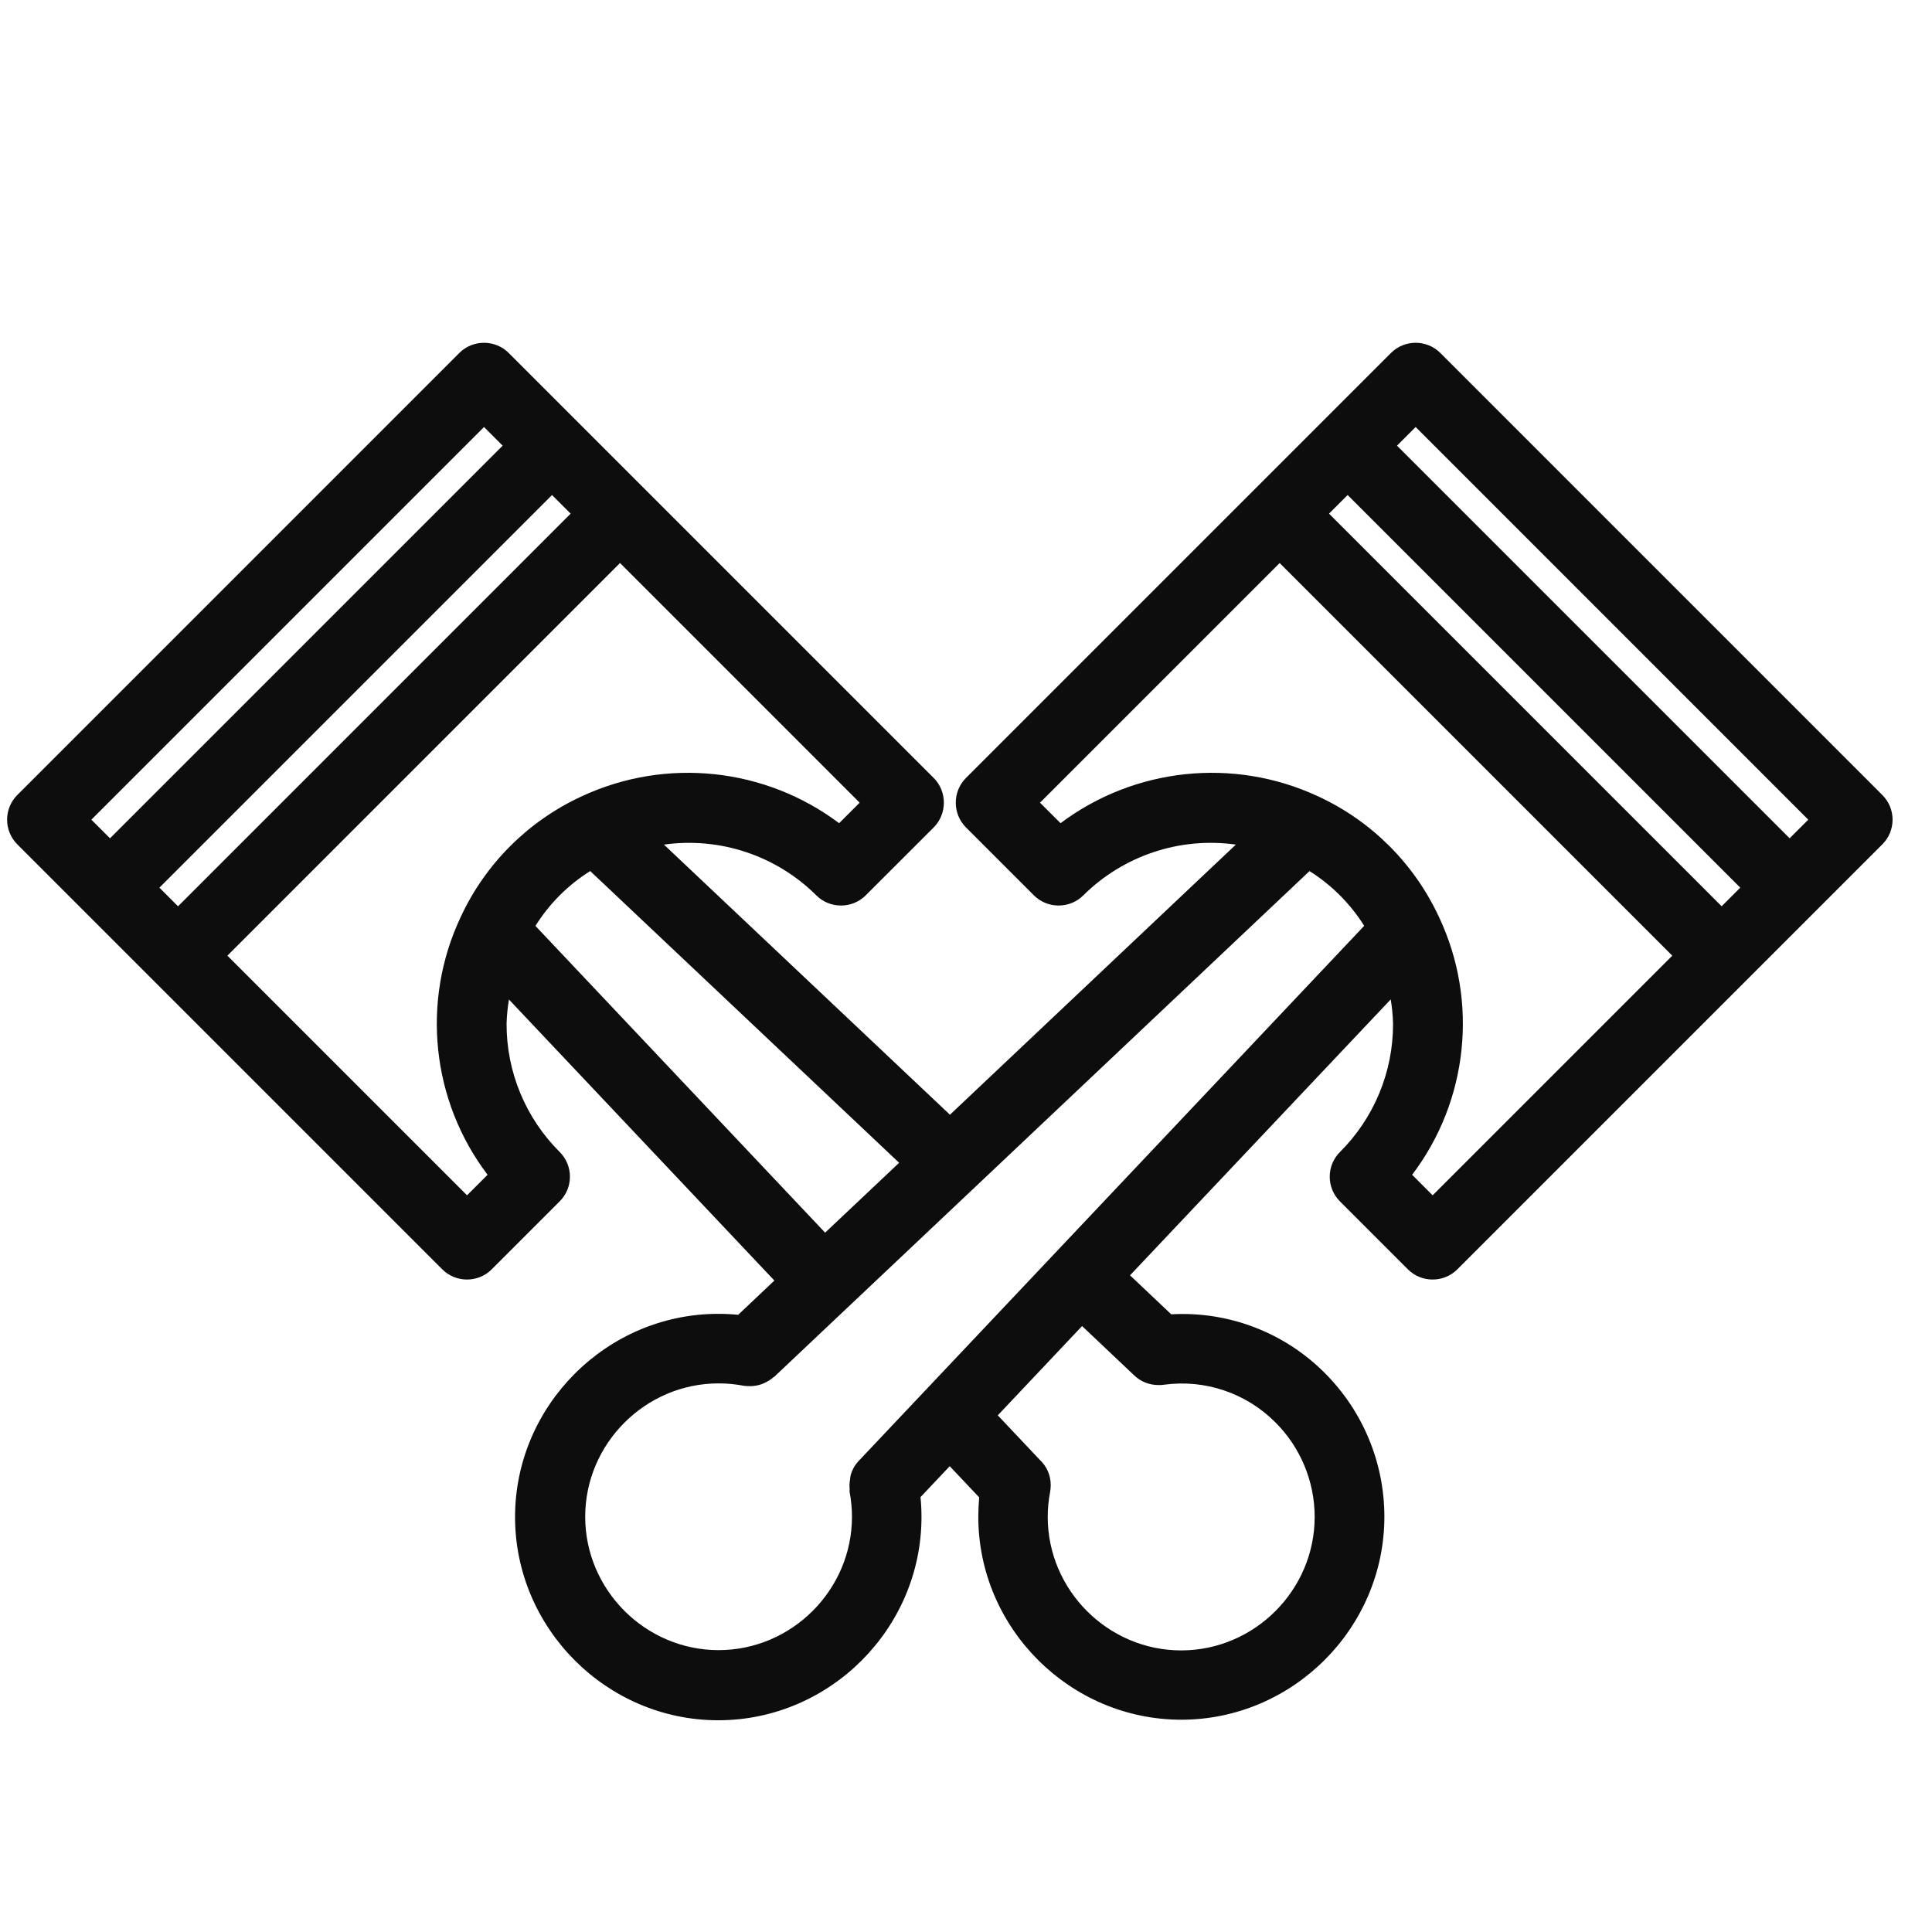 <svg xmlns="http://www.w3.org/2000/svg" width="49" height="49" viewBox="0 0 49 49" fill="none">
<g clip-path="url(#clip0_2170_20118)">
<path d="M47.74 20.163L36.53 8.952C36.187 8.608 35.622 8.608 35.278 8.952L24.498 19.732C24.155 20.075 24.155 20.64 24.498 20.984L26.223 22.709C26.567 23.052 27.132 23.052 27.475 22.709C28.492 21.699 29.926 21.221 31.344 21.421L24.093 28.272L16.839 21.421C18.257 21.222 19.689 21.699 20.704 22.709C21.048 23.052 21.613 23.052 21.956 22.709L23.682 20.984C24.024 20.64 24.024 20.075 23.682 19.732L12.902 8.952C12.558 8.608 11.993 8.608 11.649 8.952L0.439 20.163C0.273 20.329 0.18 20.553 0.18 20.789C0.18 21.024 0.273 21.249 0.439 21.415L11.218 32.194C11.562 32.538 12.128 32.538 12.47 32.194L14.195 30.469C14.362 30.303 14.455 30.078 14.455 29.843C14.455 29.608 14.362 29.383 14.195 29.217C13.33 28.356 12.844 27.184 12.848 25.962C12.854 25.757 12.874 25.552 12.908 25.35L19.64 32.478L18.722 33.346C18.554 33.33 18.386 33.322 18.217 33.322C15.389 33.322 13.063 35.648 13.063 38.475C13.063 41.303 15.389 43.63 18.217 43.63C21.044 43.63 23.371 41.303 23.371 38.475C23.371 38.306 23.363 38.138 23.346 37.971L24.087 37.186L24.835 37.977C24.82 38.14 24.812 38.303 24.812 38.467C24.812 41.292 27.136 43.616 29.961 43.616C32.786 43.616 35.111 41.292 35.111 38.467C35.111 37.099 34.566 35.787 33.598 34.821C32.574 33.793 31.155 33.251 29.705 33.334L28.66 32.345L35.272 25.347C35.306 25.551 35.325 25.756 35.331 25.962C35.335 27.184 34.849 28.356 33.984 29.218C33.818 29.383 33.725 29.608 33.725 29.844C33.725 30.079 33.818 30.303 33.984 30.47L35.708 32.194C36.052 32.538 36.617 32.538 36.961 32.194L47.74 21.415C47.907 21.249 48 21.024 48 20.789C48 20.553 47.907 20.329 47.74 20.163ZM43.665 22.985L33.707 13.027L34.179 12.555L44.137 22.513L43.665 22.985ZM4.043 22.513L14.001 12.555L14.473 13.027L4.515 22.986L4.043 22.513ZM12.276 10.83L12.748 11.303L2.79 21.261L2.317 20.789L12.276 10.83ZM5.767 24.238L15.725 14.279L21.803 20.358L21.282 20.878C19.408 19.471 16.903 19.204 14.774 20.187C14.758 20.193 14.743 20.201 14.727 20.209C13.387 20.833 12.309 21.912 11.687 23.252L11.678 23.271C10.678 25.402 10.944 27.921 12.366 29.795L11.845 30.316L5.767 24.238ZM13.58 23.483C13.932 22.92 14.407 22.444 14.969 22.092L22.804 29.491L20.927 31.263L13.58 23.483ZM28.768 34.885C28.932 35.041 29.15 35.128 29.377 35.128L29.383 35.127L29.389 35.128C29.433 35.129 29.477 35.126 29.52 35.12C30.558 34.977 31.605 35.33 32.344 36.072C32.983 36.707 33.343 37.572 33.343 38.473C33.343 40.33 31.815 41.858 29.958 41.858C28.101 41.858 26.573 40.33 26.573 38.473C26.573 38.259 26.593 38.046 26.634 37.836C26.644 37.778 26.649 37.719 26.649 37.661C26.648 37.416 26.546 37.184 26.366 37.019L25.306 35.896L27.444 33.632L28.768 34.885ZM21.759 37.073C21.674 37.168 21.612 37.282 21.577 37.405C21.569 37.442 21.563 37.48 21.56 37.519C21.544 37.602 21.54 37.688 21.55 37.772C21.552 37.793 21.543 37.812 21.547 37.833C21.587 38.042 21.608 38.255 21.608 38.468C21.608 40.324 20.081 41.851 18.225 41.851C16.369 41.851 14.842 40.324 14.842 38.468C14.842 36.612 16.369 35.086 18.225 35.086C18.438 35.086 18.651 35.105 18.861 35.146C18.91 35.153 18.961 35.156 19.011 35.155C19.017 35.155 19.023 35.158 19.029 35.158L19.04 35.156C19.138 35.154 19.235 35.136 19.328 35.102C19.349 35.094 19.367 35.085 19.387 35.076C19.47 35.039 19.547 34.991 19.615 34.931C19.623 34.924 19.633 34.922 19.64 34.916L21.495 33.163L21.501 33.16L21.505 33.154L24.738 30.1L33.212 22.093C33.773 22.445 34.247 22.92 34.599 23.481L21.759 37.073ZM36.335 30.316L35.815 29.795C37.238 27.92 37.502 25.398 36.501 23.268L36.494 23.253C35.87 21.912 34.794 20.833 33.453 20.208C33.439 20.201 33.425 20.194 33.41 20.188C31.281 19.204 28.774 19.47 26.898 20.878L26.377 20.358L32.455 14.28L42.413 24.238L36.335 30.316ZM45.389 21.261L35.431 11.303L35.904 10.83L45.862 20.789L45.389 21.261Z" fill="#0d0d0d"/>
</g>
<defs fill="#000000">
<clipPath id="clip0_2170_20118" fill="#000000">
<rect width="48" height="48" fill="#0d0d0d" transform="translate(0.09 0.39)"/>
</clipPath>
</defs>
</svg>
